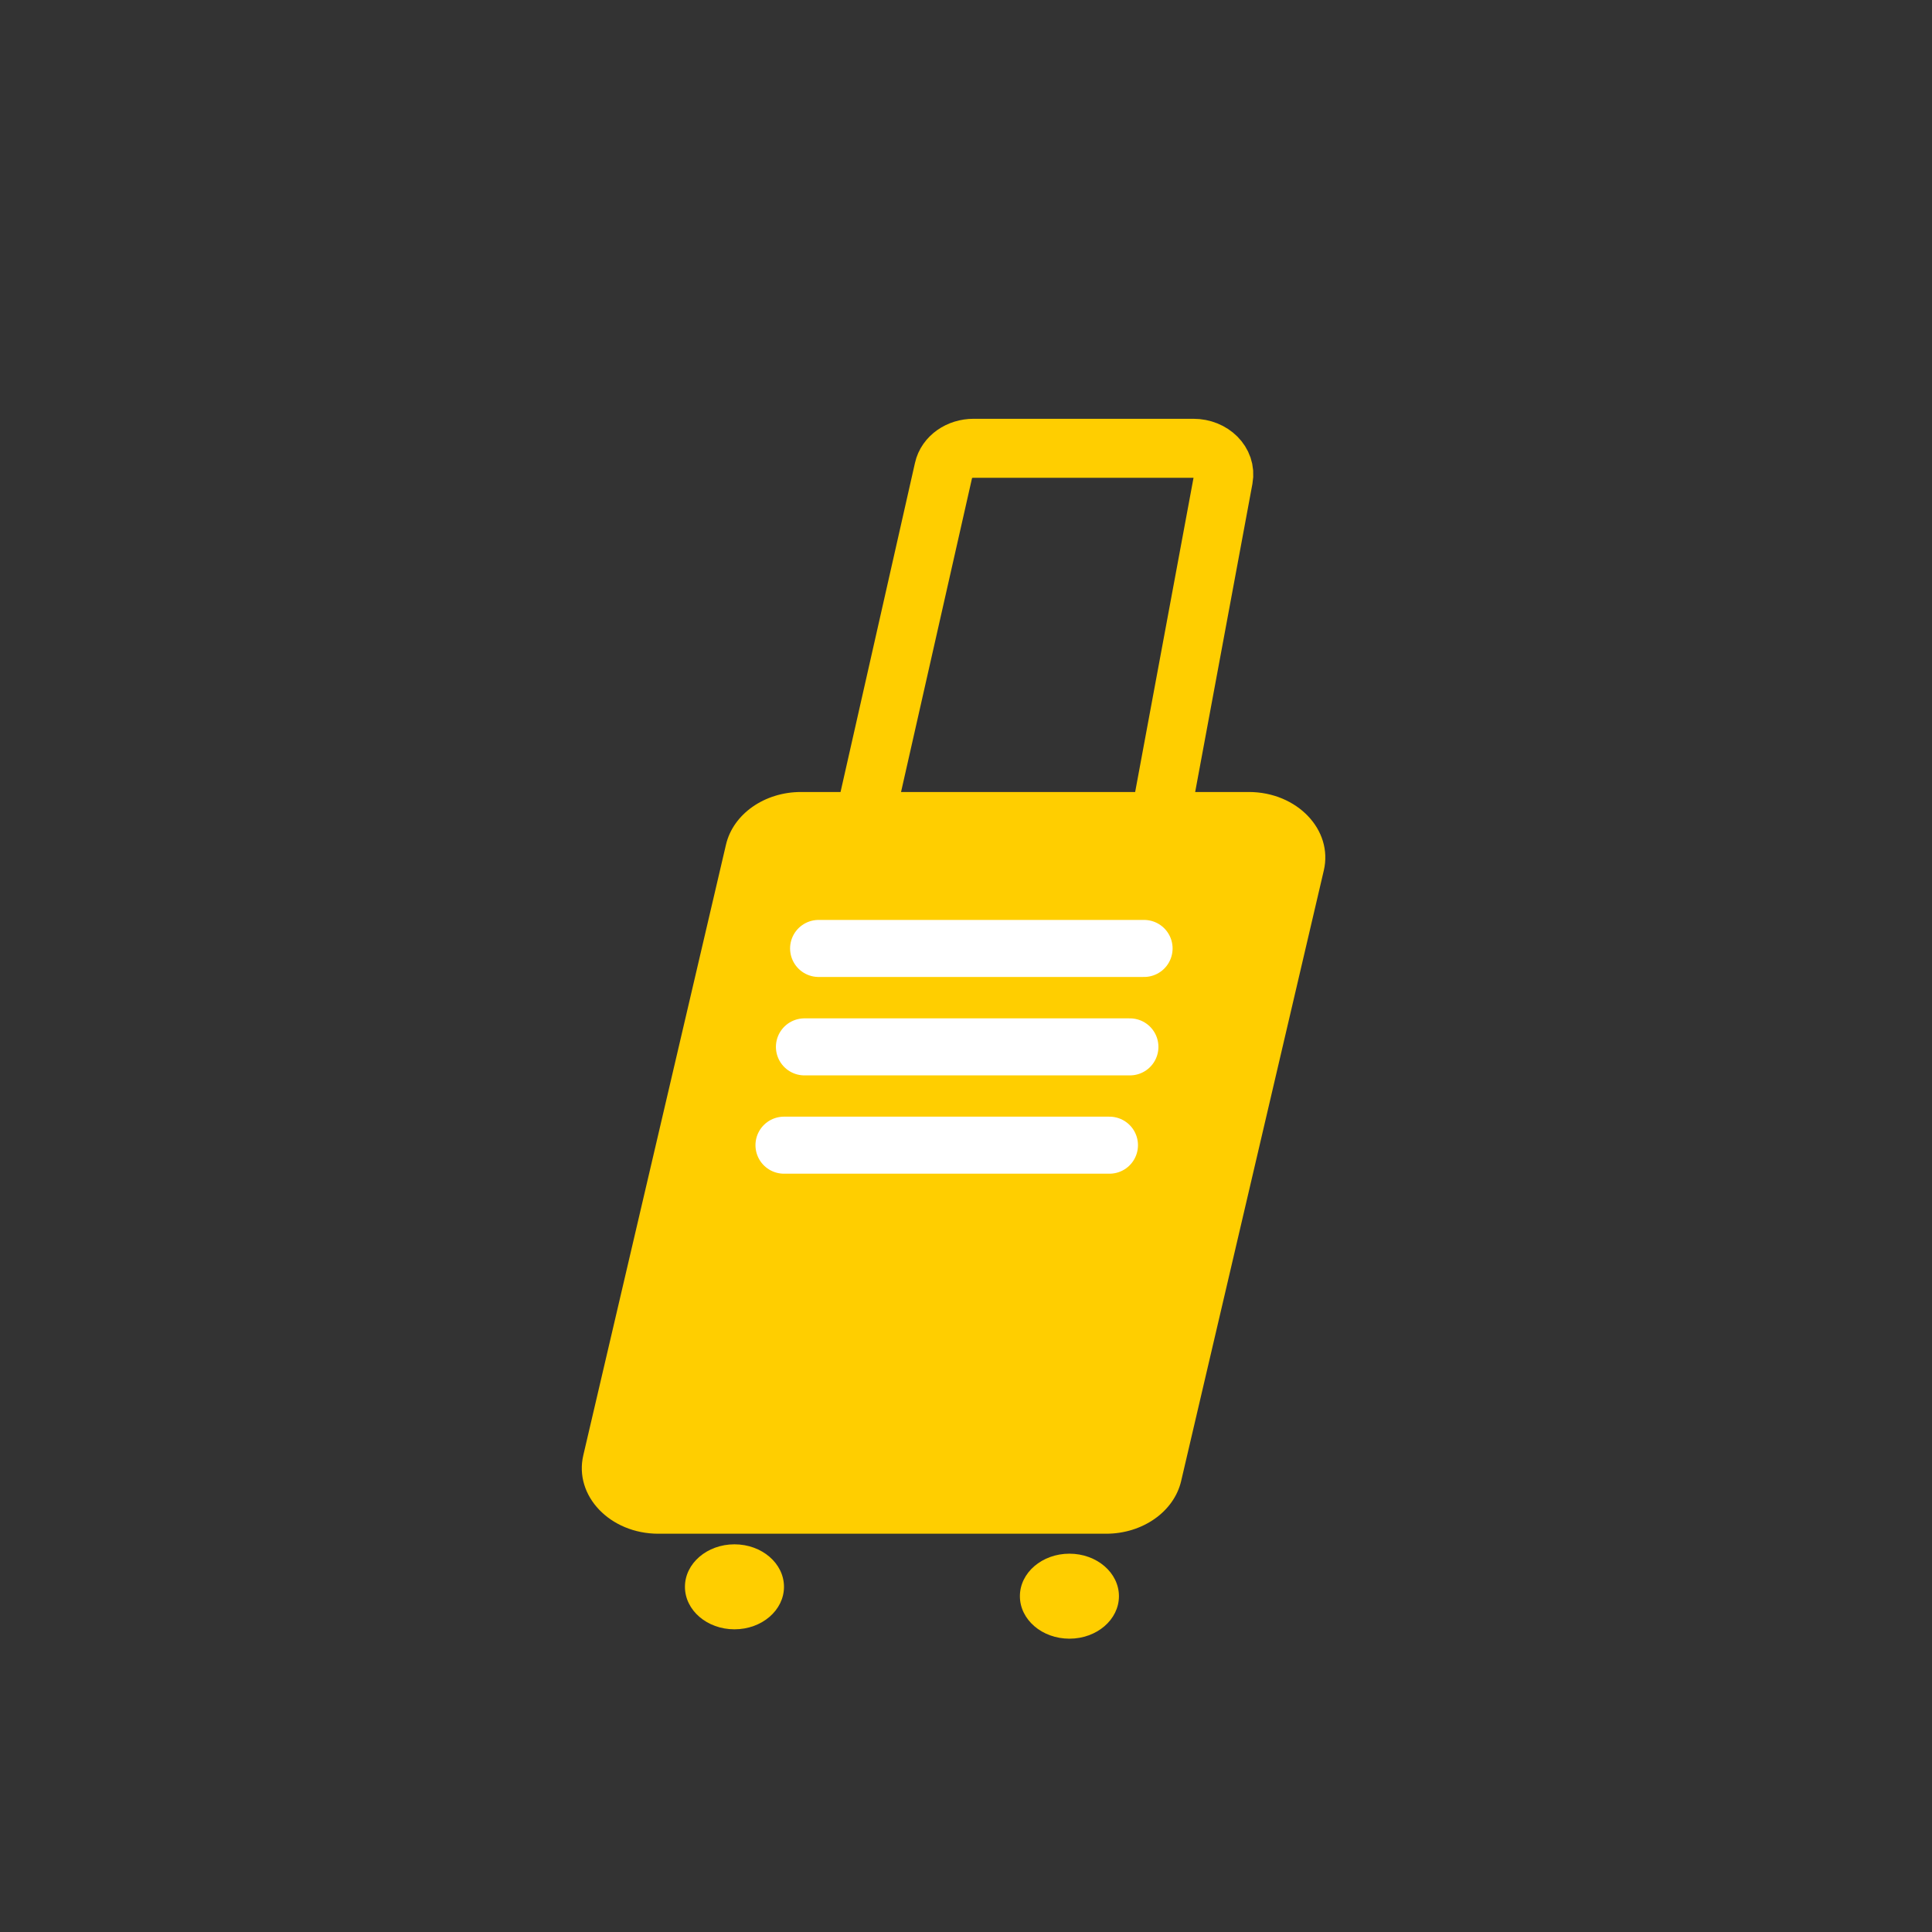 <svg xmlns="http://www.w3.org/2000/svg" xmlns:xlink="http://www.w3.org/1999/xlink" id="Layer_1" x="0px" y="0px" viewBox="0 0 156.83 156.83" style="enable-background:new 0 0 156.83 156.83;" xml:space="preserve"><rect x="0" y="0" width="156.83" height="156.83" fill="#333333" stroke="none"/><style type="text/css">	.st0{fill:#C21B5C;}	.st1{fill:#060606;}	.st2{fill:#1A1A1A;}	.st3{clip-path:url(#SVGID_00000071560196195533307340000010635609899005788588_);}	.st4{clip-path:url(#SVGID_00000052063623767956042800000012640442950785377708_);}	.st5{opacity:0.57;fill:url(#SVGID_00000048481753528361288060000013525244173621099142_);}			.st6{clip-path:url(#SVGID_00000023263353221353993660000015869243964163937682_);fill:none;stroke:#FFFFFF;stroke-width:3.57;stroke-miterlimit:10;}	.st7{fill:none;stroke:#FFFFFF;stroke-width:3.57;stroke-miterlimit:10;}	.st8{opacity:0.11;fill:#FFFFFF;}	.st9{opacity:0.25;fill:#FFFFFF;}	.st10{fill:#FFFFFF;}	.st11{fill:#B6B4B5;}	.st12{fill:#252527;}	.st13{fill:url(#SVGID_00000000921117388990973470000002791943994152642433_);}	.st14{opacity:0.19;fill:#FFFFFF;}	.st15{opacity:0.72;}	.st16{fill:#FBD22C;}	.st17{fill:none;stroke:#FBD22C;stroke-miterlimit:10;}	.st18{fill:none;stroke:#FFFFFF;stroke-width:1.929;stroke-miterlimit:10;}	.st19{fill:none;stroke:#FFFFFF;stroke-width:0.75;stroke-miterlimit:10;}	.st20{fill:none;stroke:#FFFFFF;stroke-width:1.296;stroke-linecap:round;stroke-linejoin:round;stroke-miterlimit:10;}	.st21{fill:none;stroke:#FFFFFF;stroke-width:1.23;stroke-linecap:round;stroke-linejoin:round;stroke-miterlimit:10;}	.st22{fill:#850F17;}	.st23{fill:#E8A77C;}	.st24{fill:#C11827;}	.st25{fill:#171012;}	.st26{opacity:0.44;fill:#532A12;}	.st27{fill:#FCB788;}	.st28{fill:#040600;}	.st29{opacity:0.49;fill:none;stroke:#000000;stroke-width:0.5;stroke-miterlimit:10;}	.st30{opacity:0.37;fill:#5D2F18;}	.st31{fill:#0E0007;}	.st32{fill:url(#SVGID_00000054986048513191833050000013973138706693360002_);}	.st33{fill:url(#SVGID_00000085945810084735742080000008368305080371531941_);}	.st34{fill:#8B6C58;}	.st35{opacity:0.91;fill:#1B090D;}	.st36{opacity:0.74;fill:#1B090D;}	.st37{opacity:0.69;fill:#1B090D;}	.st38{fill:#080000;}	.st39{opacity:0.77;fill:#1B090D;}	.st40{opacity:0.3;fill:#75451D;}	.st41{opacity:0.19;fill:#FF00FF;}	.st42{fill:#F4F3F2;stroke:#000000;stroke-miterlimit:10;}	.st43{opacity:0.28;}	.st44{opacity:0.15;}	.st45{opacity:0.2;}	.st46{fill:#F2F2F2;}	.st47{fill:#999999;}	.st48{fill:#4D4D4D;}	.st49{opacity:0.22;fill:url(#SVGID_00000029759117083007676670000013890168930017355438_);}	.st50{opacity:0.22;fill:url(#SVGID_00000093862588652947677600000017305894180533491126_);}	.st51{opacity:0.34;fill:url(#SVGID_00000162330996332683206830000007703333091988832141_);}	.st52{fill:url(#SVGID_00000046315713431289603700000007220683151008234172_);}	.st53{fill:url(#SVGID_00000110460061922369826410000005589931435745208480_);}	.st54{fill:url(#SVGID_00000062880650878420909810000008435676088056874392_);}	.st55{fill:url(#SVGID_00000021838623736685152190000009694009037725495433_);}	.st56{fill:#874B50;}	.st57{fill:url(#SVGID_00000096057594752298669630000015772348674457135292_);}	.st58{fill:url(#SVGID_00000127754039909501261290000010899985655456219550_);}	.st59{fill:#2C010E;}	.st60{fill:#20040C;}	.st61{opacity:0.75;fill:#6B1A26;}	.st62{fill:#140405;}	.st63{opacity:0.47;fill:#140405;}	.st64{fill:#270B12;}	.st65{fill:#370613;}	.st66{fill:#BA125B;}	.st67{fill:#AC0C53;}	.st68{opacity:0.46;}	.st69{fill:#120802;}	.st70{fill:#0C0C0C;}	.st71{opacity:0.56;fill:#4C0217;}	.st72{fill:none;stroke:#000000;stroke-width:2;stroke-miterlimit:10;}	.st73{opacity:0.35;}	.st74{fill:url(#SVGID_00000049921124620071104870000006196711785138453170_);}	.st75{opacity:0.5;fill:url(#SVGID_00000048487579394108187350000011578724277486696589_);}	.st76{fill:url(#SVGID_00000092447013865097240290000003205693818675543226_);}	.st77{fill:url(#SVGID_00000168074948364443889010000014049530135631140772_);}	.st78{fill:url(#SVGID_00000004547238596363632230000008800192087316488093_);}	.st79{opacity:0.2;fill:url(#SVGID_00000128458619112637473180000017411210355429134501_);}	.st80{opacity:0.3;fill:url(#SVGID_00000112616000727169854470000016064342518140493462_);}	.st81{fill:url(#SVGID_00000085245312623933441070000002572258290886606500_);}	.st82{fill:url(#SVGID_00000063594032548746566930000008906994936055585673_);}	.st83{fill:url(#SVGID_00000145034615008422420310000013692308373880817063_);}	.st84{fill:url(#SVGID_00000113338809584178623560000015979616042611116203_);}	.st85{fill:url(#SVGID_00000051365095560824118630000013211306536834837423_);}	.st86{fill:url(#SVGID_00000114771665551822331500000001430013214423647616_);}	.st87{fill:url(#SVGID_00000155824564368279040410000008340962330433223576_);}	.st88{fill:url(#SVGID_00000021097874664586952520000017828259351793971074_);}	.st89{display:none;fill:#FFCE00;}	.st90{display:none;}	.st91{display:inline;fill:#FFFFFF;}	.st92{fill:#ED1C24;}	.st93{fill:#BF2834;}	.st94{opacity:0.82;fill:#FFA1B1;}	.st95{opacity:0.48;}	.st96{fill:#FFCE00;}	.st97{fill:none;stroke:#FFCE00;stroke-width:5.304;stroke-miterlimit:10;}	.st98{fill:#142230;}	.st99{fill:none;stroke:#FFCE00;stroke-width:6.974;stroke-miterlimit:10;}	.st100{fill:none;stroke:#FFCE00;stroke-width:4.981;stroke-miterlimit:10;}	.st101{fill:none;stroke:#FFCE00;stroke-width:4.615;stroke-miterlimit:10;}	.st102{fill:none;stroke:#FFCE00;stroke-width:5;stroke-miterlimit:10;}	.st103{fill:none;stroke:#FFCE00;stroke-width:4.79;stroke-miterlimit:10;}	.st104{fill:none;stroke:#FFFFFF;stroke-width:4.63;stroke-linecap:round;stroke-linejoin:round;stroke-miterlimit:10;}	.st105{fill:none;stroke:#FFFFFF;stroke-width:2;stroke-miterlimit:10;}	.st106{fill:none;stroke:#FFCE00;stroke-width:4.505;stroke-miterlimit:10;}	.st107{fill:none;stroke:#FFCE00;stroke-width:4.649;stroke-miterlimit:10;}	.st108{fill:none;stroke:#FFCE00;stroke-width:5.084;stroke-linecap:round;stroke-linejoin:round;stroke-miterlimit:10;}	.st109{fill:none;stroke:#FFCE00;stroke-width:5.084;stroke-miterlimit:10;}	.st110{fill:none;stroke:#FFCE00;stroke-width:4.649;stroke-linecap:round;stroke-linejoin:round;stroke-miterlimit:10;}	.st111{fill:none;stroke:#FFCE00;stroke-width:3.099;stroke-linecap:round;stroke-linejoin:round;stroke-miterlimit:10;}	.st112{fill:none;stroke:#FFFFFF;stroke-width:8;stroke-miterlimit:10;}	.st113{fill:none;stroke:#FFFFFF;stroke-miterlimit:10;}	.st114{clip-path:url(#SVGID_00000047771740672409459830000002009779681994548916_);}	.st115{clip-path:url(#SVGID_00000164500823316983346090000006610280887144900248_);}	.st116{fill:url(#SVGID_00000080916048768973284830000011737289258082114441_);}	.st117{opacity:0.07;}	.st118{opacity:0.46;fill:url(#SVGID_00000127738848490994354600000008080531592958792085_);}	.st119{fill:url(#SVGID_00000014621525928124084290000003249772384568376762_);}	.st120{fill:url(#SVGID_00000123404149453173242030000014150460330175353987_);}	.st121{fill:url(#SVGID_00000088100506600958081830000007461048612649729454_);}	.st122{opacity:0.53;fill:url(#SVGID_00000170957207582963646970000005248585819860073634_);}	.st123{opacity:0.53;fill:url(#SVGID_00000173866920686125528160000012167161838398584761_);}	.st124{opacity:0.53;fill:url(#SVGID_00000183951265638794126480000009863817741640167326_);}	.st125{fill:none;stroke:#FFFFFF;stroke-width:2;stroke-linecap:round;stroke-linejoin:round;stroke-miterlimit:10;}	.st126{opacity:0.5;fill:none;stroke:#FFFFFF;stroke-miterlimit:10;}	.st127{opacity:0.46;fill:none;stroke:#FFFFFF;stroke-miterlimit:10;}	.st128{fill:url(#SVGID_00000056420484813365262340000018184750945772434838_);}	.st129{opacity:0.49;}	.st130{opacity:0.61;fill:none;stroke:#7EC5E8;stroke-miterlimit:10;}	.st131{opacity:0.79;fill:none;stroke:#7EC5E8;stroke-miterlimit:10;}	.st132{fill:none;stroke:#7EC5E8;stroke-miterlimit:10;}	.st133{opacity:0.73;fill:none;stroke:#7EC5E8;stroke-miterlimit:10;}	.st134{opacity:0.39;fill:none;stroke:#7EC5E8;stroke-miterlimit:10;}	.st135{opacity:0.3;fill:none;stroke:#7EC5E8;stroke-miterlimit:10;}	.st136{opacity:0.72;fill:url(#SVGID_00000139996907284358163160000008642082696161006479_);}	.st137{opacity:0.72;fill:url(#SVGID_00000032646849017974245570000005332057694281292701_);}	.st138{opacity:0.44;fill:url(#SVGID_00000111164036797359420760000015695858359827862951_);}	.st139{fill:url(#SVGID_00000108300859370319949430000010882041122780355217_);}	.st140{fill:url(#SVGID_00000136380629236055828350000004103570124083038129_);}	.st141{opacity:0.51;fill:url(#SVGID_00000007395771733198458430000000645014040779973037_);}	.st142{fill:url(#SVGID_00000041257127026740422220000007550923596765230484_);}	.st143{fill:url(#SVGID_00000011019506955714032700000017479560593733743292_);}	.st144{fill:url(#SVGID_00000150093762044189130150000016153499475188791997_);}	.st145{fill:url(#SVGID_00000181086816638734707640000001404547492585929888_);}	.st146{fill:url(#SVGID_00000024711167319234988210000000995957313118204825_);}	.st147{opacity:0.31;fill:url(#SVGID_00000142874361165917545750000013883342864089202847_);}	.st148{opacity:0.31;fill:url(#SVGID_00000080924323008184659140000013230199287103892384_);}	.st149{fill:none;stroke:#FBD22C;stroke-width:0.957;stroke-miterlimit:10;}	.st150{fill:none;stroke:#FBD22C;stroke-width:2;stroke-linecap:round;stroke-linejoin:round;stroke-miterlimit:10;}	.st151{fill:none;stroke:#000000;stroke-width:3;stroke-linecap:round;stroke-linejoin:round;stroke-miterlimit:10;}	.st152{fill:url(#SVGID_00000081613940327975876090000015919664012646057651_);}	.st153{fill:#FFF8D9;}	.st154{opacity:0.19;fill:url(#SVGID_00000149353073860816575280000018120396573970048931_);}			.st155{opacity:0.19;fill:none;stroke:url(#SVGID_00000166677650958400055260000010177411432081261244_);stroke-width:5;stroke-miterlimit:10;}	.st156{fill:none;stroke:url(#SVGID_00000022519879784058016610000014227461532357145019_);stroke-width:5;stroke-miterlimit:10;}	.st157{fill:none;stroke:url(#SVGID_00000012430605571714689670000015907481112158655410_);stroke-width:5;stroke-miterlimit:10;}	.st158{fill:none;stroke:url(#SVGID_00000146499049942658084550000010516808882957514157_);stroke-width:5;stroke-miterlimit:10;}	.st159{fill:none;stroke:url(#SVGID_00000006676913909833304440000015993924486953598382_);stroke-width:5;stroke-miterlimit:10;}	.st160{fill:none;stroke:url(#SVGID_00000004512260299377289070000001176578740882624154_);stroke-width:5;stroke-miterlimit:10;}			.st161{opacity:0.51;fill:none;stroke:url(#SVGID_00000028307232438331024690000007979810595057602210_);stroke-width:5;stroke-miterlimit:10;}			.st162{opacity:0.51;fill:none;stroke:url(#SVGID_00000053526593292929787540000015130391549325022395_);stroke-width:5;stroke-miterlimit:10;}			.st163{opacity:0.51;fill:none;stroke:url(#SVGID_00000111181057236648574940000009390984715964011906_);stroke-width:5;stroke-miterlimit:10;}	.st164{opacity:0.16;fill:url(#SVGID_00000103974660890780425310000003409874212557402253_);}	.st165{opacity:0.16;fill:url(#SVGID_00000108270937434232910180000000658542135467659179_);}	.st166{opacity:0.4;}	.st167{fill:none;stroke:#13BFBF;stroke-width:5;stroke-linecap:round;stroke-linejoin:round;stroke-dasharray:11.979,11.979;}			.st168{fill:none;stroke:#13BFBF;stroke-width:4.03;stroke-linecap:round;stroke-linejoin:round;stroke-dasharray:28.965,28.965;}	.st169{fill:none;stroke:#13BFBF;stroke-linecap:round;stroke-linejoin:round;stroke-miterlimit:10;}			.st170{opacity:0.19;fill:none;stroke:url(#SVGID_00000100382525175003614320000000584966074434888627_);stroke-width:5;stroke-miterlimit:10;}	.st171{fill:none;stroke:#13BFBF;stroke-width:0.583;stroke-linecap:round;stroke-linejoin:round;stroke-miterlimit:10;}	.st172{fill:none;stroke:#13BFBF;stroke-width:0.759;stroke-linecap:round;stroke-linejoin:round;stroke-miterlimit:10;}	.st173{fill:#333333;}	.st174{opacity:0.49;fill:#F96908;}	.st175{fill:url(#SVGID_00000111174429940813232140000017086851430025199007_);}	.st176{fill:#FCFCFC;}	.st177{fill:#F3F3F3;}	.st178{fill:url(#SVGID_00000063597667329482587390000016029480040594955442_);}	.st179{opacity:0.71;}	.st180{fill:url(#SVGID_00000154399072458697051040000014202792326679149958_);}	.st181{fill:url(#SVGID_00000088098690460917053180000016864080753958197679_);}	.st182{fill:url(#SVGID_00000164508907489526940580000018320469782816096182_);}	.st183{fill:url(#SVGID_00000078024921208148364580000017341863261650427071_);}	.st184{fill:url(#SVGID_00000013908320376134635710000007215176152307078584_);}	.st185{fill:url(#SVGID_00000085941589745441693730000009504582443044553906_);}	.st186{fill:url(#SVGID_00000100369553322234036110000017370922971104150689_);}	.st187{fill:url(#SVGID_00000167388359298309842500000005633375314123091846_);}	.st188{fill:url(#SVGID_00000119105790785283445350000008515287016970233004_);}	.st189{fill:url(#SVGID_00000168107052230900412020000001081752478048774571_);}	.st190{fill:url(#SVGID_00000032624366451758877300000011607350255446299065_);}	.st191{fill:url(#SVGID_00000178894510778195280510000003270996868813403057_);}	.st192{fill:url(#SVGID_00000118357322403872267470000009653211480897625252_);}	.st193{fill:url(#SVGID_00000018213142719122492530000000547344938349509817_);}	.st194{fill:url(#SVGID_00000050637517187016488840000011893288952927488393_);}	.st195{fill:url(#SVGID_00000085218535444699052520000011265915829627475339_);}	.st196{fill:url(#SVGID_00000023963067897571364380000006480627661902035856_);}	.st197{fill:url(#SVGID_00000001655414473666319350000008082814534632893592_);}	.st198{fill:url(#SVGID_00000106111491155525863510000007895105780191643553_);}	.st199{fill:url(#SVGID_00000093157669884294542780000007961671178098856613_);}	.st200{fill:url(#SVGID_00000081613523145539870040000013424280029637444256_);}	.st201{fill:url(#SVGID_00000098212712475006344650000017320746964199474307_);}	.st202{fill:url(#SVGID_00000071546805037180999480000005997799523062301570_);}	.st203{fill:url(#SVGID_00000166671743124875949670000011264248925415560857_);}	.st204{fill:url(#SVGID_00000101800533891203844470000005379765524658653356_);}	.st205{fill:url(#SVGID_00000067207230495915436310000010064444896928025763_);}	.st206{fill:url(#SVGID_00000043443381087432911110000009964706628093912761_);}	.st207{fill:url(#SVGID_00000000191277663524765120000004793738657575940796_);}	.st208{fill:url(#SVGID_00000077317726867324261720000014329106726652239292_);}	.st209{fill:url(#SVGID_00000170255828532698157930000002458737667074996105_);}	.st210{fill:url(#SVGID_00000012453791632303333410000008419524861984276354_);}	.st211{fill:url(#SVGID_00000081616906655604746210000015536144908396972467_);}	.st212{fill:url(#SVGID_00000118357267041964907720000015414781684686961068_);}	.st213{fill:url(#SVGID_00000004534261249890332420000016536482882108908687_);}	.st214{fill:url(#SVGID_00000000917557385460082600000002743530453055638408_);}	.st215{fill:url(#SVGID_00000157309182002086272980000008300158517600631439_);}	.st216{fill:url(#SVGID_00000098936224029908199440000014101820707180529334_);}	.st217{fill:url(#SVGID_00000174565240964647179290000017873831195744457605_);}	.st218{fill:url(#SVGID_00000074420675139046340900000004166479168327084214_);}	.st219{fill:url(#SVGID_00000045595810781725193150000013771372284041299375_);}	.st220{fill:url(#SVGID_00000075848816417623146070000014176467190789492627_);}	.st221{fill:url(#SVGID_00000057859273440028331960000002522599789543116444_);}	.st222{fill:url(#SVGID_00000042704176802389808190000016746288373676362371_);}	.st223{fill:url(#SVGID_00000120533211028174505610000000405264232320662957_);}	.st224{fill:url(#SVGID_00000139988993575285053730000003174190643470291588_);}	.st225{fill:url(#SVGID_00000132792965128516737500000003840840577847938231_);}	.st226{fill:url(#SVGID_00000103230682182828839480000008228606169757721021_);}	.st227{fill:url(#SVGID_00000062159979012710690720000015929256991241455025_);}	.st228{fill:url(#SVGID_00000095323049609556685580000008090053276180038566_);}	.st229{fill:url(#SVGID_00000159429757250175599510000014122407051602600327_);}	.st230{fill:url(#SVGID_00000029731630416539514810000002160160112958568851_);}	.st231{fill:url(#SVGID_00000070829764655566011440000005820815232189086342_);}	.st232{fill:url(#SVGID_00000124876664450850013950000008845501707056457357_);}	.st233{fill:url(#SVGID_00000107553770991766551690000015578369577009212561_);}	.st234{fill:url(#SVGID_00000048476640707925255120000003950596926558803359_);}	.st235{fill:url(#SVGID_00000176001454201880275700000012629669769015889543_);}	.st236{fill:url(#SVGID_00000013153330151693266540000003786402029865685420_);}	.st237{fill:url(#SVGID_00000111178469273434140760000008475104331833441719_);}	.st238{fill:url(#SVGID_00000081641184548481434850000001786509963696855437_);}	.st239{fill:url(#SVGID_00000012461467343398449350000008237847193536946844_);}	.st240{fill:url(#SVGID_00000049223587963998752670000000864985398182313404_);}	.st241{fill:url(#SVGID_00000062161328033375432830000005159264239976607381_);}	.st242{fill:url(#SVGID_00000072988459592010811270000012011424923951450559_);}	.st243{fill:url(#SVGID_00000162351252952497106600000007017408947397212315_);}	.st244{fill:url(#SVGID_00000122712066383609617660000017341004753765809053_);}	.st245{fill:url(#SVGID_00000126324902378083291230000017329966034368592795_);}	.st246{fill:url(#SVGID_00000044892823176466573560000009637617425126192025_);}	.st247{fill:url(#SVGID_00000004508237983093039050000010404763177539902339_);}	.st248{fill:url(#SVGID_00000040549522325749617720000002882539346527939462_);}	.st249{fill:url(#SVGID_00000010307671274391388460000015251203709543841709_);}	.st250{fill:url(#SVGID_00000083770122725052385130000013856208685606796710_);}	.st251{fill:url(#SVGID_00000028323887859749344090000018170262939606130841_);}	.st252{fill:url(#SVGID_00000031895319044555719760000012132801090037538450_);}	.st253{fill:url(#SVGID_00000098208690833882667680000016668316763993533887_);}	.st254{fill:url(#SVGID_00000048465314686747806760000015804206309042401159_);}	.st255{fill:url(#SVGID_00000183954792678956045750000015639749999240819087_);}	.st256{fill:url(#SVGID_00000055674134921509374440000001889628271634263207_);}	.st257{fill:url(#SVGID_00000016034343357219680190000008082118061725395088_);}	.st258{fill:url(#SVGID_00000127738957011962329230000007735518621935566003_);}	.st259{fill:url(#SVGID_00000073003198515332727550000006004582697449323915_);}	.st260{fill:url(#SVGID_00000022523733971825875110000010167304932905410492_);}	.st261{fill:url(#SVGID_00000106134181426647962730000001365626144496253093_);}	.st262{fill:url(#SVGID_00000011016993841627650700000002791412882729437067_);}	.st263{fill:url(#SVGID_00000178204007472644023720000010138963442592757163_);}	.st264{fill:url(#SVGID_00000162345262330796895160000011751403670769609115_);}	.st265{fill:url(#SVGID_00000000200932987400762380000009827138921562815134_);}	.st266{fill:url(#SVGID_00000078016448018974314220000015912449606090876598_);}	.st267{fill:url(#SVGID_00000090296789830749956030000000920764145623554238_);}	.st268{fill:url(#SVGID_00000023968798653843491750000003371643321503044277_);}	.st269{fill:url(#SVGID_00000123431667907387788980000008801353142156933295_);}	.st270{fill:url(#SVGID_00000059312237981896550490000004207854960215441038_);}	.st271{fill:url(#SVGID_00000011727728952182329530000013846052647921101992_);}	.st272{fill:url(#SVGID_00000076595306125397104210000000494717364029133724_);}	.st273{fill:url(#SVGID_00000119111095155715666260000015148263380884035734_);}	.st274{fill:url(#SVGID_00000104688422746399836380000012541613984290824362_);}	.st275{fill:url(#SVGID_00000146469507491568744570000001550710644041154214_);}	.st276{fill:url(#SVGID_00000042706867415055247960000018358566248833208471_);}	.st277{fill:url(#SVGID_00000125584989375193022640000003090559803063936923_);}	.st278{fill:url(#SVGID_00000102546676202792159380000016229650831541306549_);}	.st279{fill:url(#SVGID_00000121249334405983794660000013741674387270517168_);}	.st280{fill:url(#SVGID_00000125567919899251267940000004475730982171705224_);}	.st281{fill:url(#SVGID_00000129194613625632508390000003069929076332797887_);}	.st282{fill:url(#SVGID_00000056396130327381458990000006873622729004847036_);}	.st283{fill:url(#SVGID_00000123439012189458627420000010046631124803886469_);}	.st284{fill:url(#SVGID_00000018222041322392505910000010039480847886427536_);}	.st285{fill:url(#SVGID_00000039835753091014157560000009376109093988009092_);}	.st286{fill:url(#SVGID_00000031194796592269961110000016826673301828684212_);}	.st287{fill:url(#SVGID_00000148629405507201071110000004318807006674602636_);}	.st288{fill:url(#SVGID_00000121992899608377813400000007406568755999113097_);}	.st289{fill:url(#SVGID_00000158733230899425653470000005325592378403856781_);}	.st290{fill:url(#SVGID_00000014616678715031209450000007813585174279035307_);}	.st291{fill:url(#SVGID_00000047024330927867353860000005543801279651597971_);}	.st292{fill:url(#SVGID_00000086672921345795297160000001135208067764294017_);}	.st293{fill:url(#SVGID_00000130633242085575962390000003013521324542475651_);}	.st294{fill:url(#SVGID_00000040567043831914336840000001572744396034739330_);}	.st295{fill:url(#SVGID_00000047047871178912562240000016101061581042304150_);}	.st296{fill:url(#SVGID_00000093178566833287286220000003976816750469287823_);}	.st297{fill:url(#SVGID_00000052796613446270888610000003156819210441429648_);}	.st298{fill:url(#SVGID_00000080906279078694855870000014654362028374808710_);}	.st299{fill:url(#SVGID_00000181057122935940272090000012827911187460184195_);}	.st300{fill:url(#SVGID_00000075880250727358444930000006788485481020969900_);}	.st301{fill:url(#SVGID_00000082330948789329746960000007711860834799465615_);}	.st302{fill:url(#SVGID_00000152262272031536678010000017413323615974363792_);}	.st303{fill:url(#SVGID_00000055692045387046190540000008807165951725554614_);}	.st304{fill:url(#SVGID_00000137094950790388331120000002426449726850436521_);}	.st305{fill:url(#SVGID_00000008150728277416146270000013275442870469261470_);}	.st306{fill:url(#SVGID_00000031893125874141934400000002775437336537502350_);}	.st307{fill:url(#SVGID_00000036243281975905220620000000618269333809581754_);}	.st308{fill:url(#SVGID_00000054953017477696074810000005447264353152002982_);}	.st309{fill:url(#SVGID_00000042703584304399841130000008195641520329000355_);}	.st310{fill:url(#SVGID_00000124154914626140337060000015337388819060776345_);}	.st311{fill:url(#SVGID_00000023964528785692069490000002196950319444831926_);}	.st312{fill:url(#SVGID_00000096777625762063556050000014376320337206063014_);}	.st313{fill:url(#SVGID_00000035533212627011375390000011657647018344894129_);}	.st314{fill:url(#SVGID_00000008121681909926951280000008467074516112737171_);}	.st315{fill:url(#SVGID_00000039119106526174347710000010362538256796055462_);}	.st316{fill:url(#SVGID_00000171715773582537620880000015522889120825723572_);}	.st317{fill:url(#SVGID_00000021105801508184197450000003359548504609336239_);}	.st318{fill:url(#SVGID_00000112619665396457375950000003554181110116179366_);}	.st319{opacity:0.3;}	.st320{opacity:0.5;}	.st321{opacity:0.03;}	.st322{opacity:0.05;}	.st323{opacity:0.1;}	.st324{fill:url(#SVGID_00000098937374854182090560000007301785440095082660_);}	.st325{fill:url(#SVGID_00000091014322657300130240000007877593358518623640_);}	.st326{fill:url(#SVGID_00000051350219794425166740000015462345347499787432_);}	.st327{fill:url(#SVGID_00000057131424726165486980000006453526715917257370_);}	.st328{fill:url(#SVGID_00000096747007724989669570000013304259481120094110_);}	.st329{fill:url(#SVGID_00000106856149780624616680000001142095048280022453_);}	.st330{fill:url(#SVGID_00000124151986338843999270000004490608045111191468_);}	.st331{fill:url(#SVGID_00000098191050307265116290000009622542862822189748_);}	.st332{fill:url(#SVGID_00000126300569299799179990000015558186675318744964_);}	.st333{fill:url(#SVGID_00000054228428584727314690000002168347865309690246_);}	.st334{fill:url(#SVGID_00000065056872384812652450000000781468857306823091_);}	.st335{fill:url(#SVGID_00000031190680454583660800000009895281273602415768_);}	.st336{fill:url(#SVGID_00000028292358209491106740000011659835226663913374_);}	.st337{fill:url(#SVGID_00000068648104901727128940000009270450723122152094_);}	.st338{fill:url(#SVGID_00000145778861739892489270000006193534043609327516_);}	.st339{fill:url(#SVGID_00000099644641149017153360000001820933059757352093_);}	.st340{fill:url(#SVGID_00000086684364967535424900000004950025429848290715_);}	.st341{fill:url(#SVGID_00000178162455379973975950000012606603482151905417_);}	.st342{fill:url(#SVGID_00000128456940495748233140000016855329823821106365_);}	.st343{fill:url(#SVGID_00000052066942856465172620000011862203822015698828_);}	.st344{fill:url(#SVGID_00000034796983518629122550000003958894441912127925_);}	.st345{fill:url(#SVGID_00000056429211379662204890000005161086468400269199_);}	.st346{fill:url(#SVGID_00000068638911496186936910000010902868807548551054_);}	.st347{fill:url(#SVGID_00000096761356660202837640000014616207225009965458_);}	.st348{fill:url(#SVGID_00000018954557791701893340000004852679508215369910_);}	.st349{fill:url(#SVGID_00000139282773147861138360000012085906960626427296_);}	.st350{fill:url(#SVGID_00000109016474796429864220000001915446243802904981_);}	.st351{fill:url(#SVGID_00000120526252058619957320000013086613440927157170_);}	.st352{fill:url(#SVGID_00000156567850071569384520000001142268470304867471_);}	.st353{fill:url(#SVGID_00000124876972115401023690000004261402648940656810_);}	.st354{fill:url(#SVGID_00000060027374844210101650000014941873775212838535_);}	.st355{fill:url(#SVGID_00000152977575603794410760000006639617060314547885_);}	.st356{fill:url(#SVGID_00000070835464216627572780000016548921744696856986_);}	.st357{fill:url(#SVGID_00000005259561426219704970000011478327866410950580_);}	.st358{fill:url(#SVGID_00000018213493780917830110000009171912571318664622_);}	.st359{fill:url(#SVGID_00000168104858868013866990000008900052098324070529_);}	.st360{fill:url(#SVGID_00000096029390133753826280000016692509081993119386_);}	.st361{fill:url(#SVGID_00000016776767958430187530000001406775822498244763_);}	.st362{fill:url(#SVGID_00000130624694671228399050000005738489952647915144_);}	.st363{fill:url(#SVGID_00000013189840003305977700000014654162442591348408_);}	.st364{fill:url(#SVGID_00000008111936715153553270000018387419171988566661_);}	.st365{fill:url(#SVGID_00000156587888117397584280000010848007093241607862_);}	.st366{fill:url(#SVGID_00000098187217348278399870000006728542145664138421_);}	.st367{fill:url(#SVGID_00000124862271285661198590000001127541029073661581_);}	.st368{fill:url(#SVGID_00000068677127305594375000000002357639437857273015_);}	.st369{fill:url(#SVGID_00000059281614576990292960000003345437105816534454_);}	.st370{fill:url(#SVGID_00000089547827967635923080000011862691138400824995_);}	.st371{fill:url(#SVGID_00000157291800725911679670000016673747689528513202_);}	.st372{fill:url(#SVGID_00000113312982887902370460000010396281043788175503_);}	.st373{fill:url(#SVGID_00000052786185695064267700000000676110154542356652_);}	.st374{fill:url(#SVGID_00000024690226265121696870000011911262759401014967_);}	.st375{fill:url(#SVGID_00000180346159713755896010000001133543827326708902_);}	.st376{fill:url(#SVGID_00000111909164822688848210000014324855775523527861_);}	.st377{fill:url(#SVGID_00000090282772426143172070000005600245709327328915_);}	.st378{fill:url(#SVGID_00000146491388716556699560000004312906071534835626_);}	.st379{fill:url(#SVGID_00000161602310649935729380000009195316826272677013_);}	.st380{fill:url(#SVGID_00000116955482588017880250000004652613504424257433_);}	.st381{fill:url(#SVGID_00000183938513932454343840000011280443496031358639_);}	.st382{fill:url(#SVGID_00000112621405369595545410000005931259902558807470_);}	.st383{fill:url(#SVGID_00000086667612942723298010000004099142785312810632_);}	.st384{fill:url(#SVGID_00000140714951125759014340000003168615569988398246_);}	.st385{fill:url(#SVGID_00000165210585000960867160000018368078231129631658_);}	.st386{fill:url(#SVGID_00000112635023929842409020000002969714934370800784_);}	.st387{fill:url(#SVGID_00000103950963433916782010000001410964148457225877_);}	.st388{fill:url(#SVGID_00000040551155157811043700000008690017837977978527_);}	.st389{fill:url(#SVGID_00000181049422887074244000000008621070917845690280_);}	.st390{fill:url(#SVGID_00000044882249450621418650000018020628074623090618_);}	.st391{fill:url(#SVGID_00000049223574196602865080000012267581649284339850_);}	.st392{fill:url(#SVGID_00000118356305082973342020000009992243986268120972_);}	.st393{fill:url(#SVGID_00000091015849392155410480000000091127906200705951_);}	.st394{fill:url(#SVGID_00000101794713442602094470000012067248518020917889_);}	.st395{fill:url(#SVGID_00000043453283731319161110000016136917190031773847_);}	.st396{fill:url(#SVGID_00000091724985293351658380000002378446152047854263_);}	.st397{fill:url(#SVGID_00000177468430633460057870000006673005297754114445_);}	.st398{fill:url(#SVGID_00000145775974620493111410000005388221067611954059_);}	.st399{fill:url(#SVGID_00000163034426752916350520000017577811324148389516_);}	.st400{fill:url(#SVGID_00000047061467398978995620000005078049158098269616_);}	.st401{fill:url(#SVGID_00000086673947092034824110000000160009404886384299_);}	.st402{fill:url(#SVGID_00000152944641763919026450000004998745878487784838_);}	.st403{fill:url(#SVGID_00000129901414409476291750000016348214668852040065_);}	.st404{fill:url(#SVGID_00000052086788492708996350000014597290709212488625_);}	.st405{fill:url(#SVGID_00000080182334397993076420000014107727106879533971_);}	.st406{fill:url(#SVGID_00000165952939359910034030000008139083748373679788_);}	.st407{fill:url(#SVGID_00000059280385895247805610000015989285201101894302_);}	.st408{fill:url(#SVGID_00000041295488144431790840000010512455834534465430_);}	.st409{fill:url(#SVGID_00000036232624059203123420000014624287068697379764_);}	.st410{fill:url(#SVGID_00000119107560781923450670000004403366642872725946_);}	.st411{fill:url(#SVGID_00000060742135968573838700000010298869889393901225_);}	.st412{fill:url(#SVGID_00000016055616323426259050000008086512212867413661_);}	.st413{fill:url(#SVGID_00000096752273405427207070000005491083761243095974_);}	.st414{fill:url(#SVGID_00000161621994946081206770000013786558443565665443_);}	.st415{fill:url(#SVGID_00000171689713599782996360000012677139885891968656_);}	.st416{fill:url(#SVGID_00000132056650498294250290000010160745115974747526_);}	.st417{fill:url(#SVGID_00000147197834674500396290000014509722499142026404_);}	.st418{fill:url(#SVGID_00000083800693799833572950000001327539540848743825_);}	.st419{fill:url(#SVGID_00000036221626622130254320000006829921684544129678_);}	.st420{fill:url(#SVGID_00000094609717261126248150000003638718772765587855_);}	.st421{fill:url(#SVGID_00000144334345878884631270000011030527278011483299_);}	.st422{fill:url(#SVGID_00000172422458939074017050000001731494316556369337_);}	.st423{fill:url(#SVGID_00000090279663525055428880000008316096498539024803_);}	.st424{fill:url(#SVGID_00000083084262391115180520000015664449627156766081_);}	.st425{fill:url(#SVGID_00000024699988885920940830000011220229173592358570_);}	.st426{fill:url(#SVGID_00000041992601297734374290000004658122953292263059_);}	.st427{fill:url(#SVGID_00000041985472775058431100000013248621842826506686_);}	.st428{fill:url(#SVGID_00000007429644031891849360000006336553995557584570_);}	.st429{fill:url(#SVGID_00000183229858972414918840000001652460957296193977_);}	.st430{fill:url(#SVGID_00000163048374599511122940000018095361574743643784_);}	.st431{fill:url(#SVGID_00000071544208487290748090000007346954035050988176_);}	.st432{fill:url(#SVGID_00000033360279422336321870000004742725377550905254_);}	.st433{fill:url(#SVGID_00000047752416583932024850000014249477292690661530_);}	.st434{fill:url(#SVGID_00000145054460350311674130000013496290750802738061_);}	.st435{fill:url(#SVGID_00000026130678470837443440000017879619147160014245_);}	.st436{fill:url(#SVGID_00000111913729189982361280000013530103632586682044_);}	.st437{fill:url(#SVGID_00000010999403531309224030000012276024830354813835_);}	.st438{fill:url(#SVGID_00000132052286523103894340000001323045070253041807_);}	.st439{fill:url(#SVGID_00000046303360424849345210000000340213854389613246_);}	.st440{fill:url(#SVGID_00000067237738536812866030000014852290514493633419_);}	.st441{fill:url(#SVGID_00000011027331682040868780000001197098420819642519_);}	.st442{fill:url(#SVGID_00000019636318481532406630000003725089496384783278_);}	.st443{fill:url(#SVGID_00000176032039173669977950000005847234056367228093_);}	.st444{fill:url(#SVGID_00000084509899158843803620000000689699788781025191_);}	.st445{fill:url(#SVGID_00000067208234354220384110000014068735115875331206_);}	.st446{fill:url(#SVGID_00000002344443272334778300000006532262795117081748_);}	.st447{fill:url(#SVGID_00000048491547144925712750000011414650930071008154_);}	.st448{fill:url(#SVGID_00000059294879447168078940000000781745288171968670_);}	.st449{fill:url(#SVGID_00000056408362136497428520000012370767611194122643_);}	.st450{fill:url(#SVGID_00000031182191278877822010000012383008233193823410_);}	.st451{fill:url(#SVGID_00000087394329535150004230000004199192091527461519_);}	.st452{fill:url(#SVGID_00000140016890790574602440000008969079817779558295_);}	.st453{fill:url(#SVGID_00000085965854227681290360000004659857764562318498_);}	.st454{fill:url(#SVGID_00000141435475669390034240000004740000699222609840_);}	.st455{fill:url(#SVGID_00000001649451072475116350000006185134909440496013_);}	.st456{fill:url(#SVGID_00000037653872800869246710000017736388444234508942_);}	.st457{fill:url(#SVGID_00000009572485284988571540000002656473591432100227_);}	.st458{fill:url(#SVGID_00000096032285662988804190000011570418451743134622_);}	.st459{fill:url(#SVGID_00000002366739407884708290000010303133770250987917_);}	.st460{fill:url(#SVGID_00000173878108601266835380000007460639114089394061_);}	.st461{fill:url(#SVGID_00000067231737261691406020000010377222670056446603_);}	.st462{fill:url(#SVGID_00000096757869258971291790000015710838198180061343_);}	.st463{fill:url(#SVGID_00000041280308727742818220000014884141922149757349_);}	.st464{opacity:0.32;fill:url(#SVGID_00000111183311963368348470000011960229436645825690_);}	.st465{opacity:0.32;fill:#00FFFF;}	.st466{opacity:0.41;fill:#00FFFF;}	.st467{fill:#00FFFF;}	.st468{fill:#171951;}	.st469{fill:url(#SVGID_00000103974284423393693770000007810231321012946835_);}	.st470{fill:url(#SVGID_00000092432901284550127400000005130943580607203501_);}	.st471{fill:none;stroke:url(#SVGID_00000157266980198435964280000010215178539514696075_);stroke-width:2;stroke-miterlimit:10;}	.st472{fill:none;stroke:url(#SVGID_00000133494895958748276120000007429782517917708954_);stroke-width:2;stroke-miterlimit:10;}	.st473{fill:none;stroke:url(#SVGID_00000002364417024802166430000003024795806764923567_);stroke-width:2;stroke-miterlimit:10;}	.st474{fill:none;stroke:url(#SVGID_00000048468716125565900020000012828369899457746095_);stroke-width:2;stroke-miterlimit:10;}	.st475{fill:none;stroke:url(#SVGID_00000103231687578124689810000001531326447027739810_);stroke-width:2;stroke-miterlimit:10;}	.st476{opacity:0.29;}	.st477{fill:url(#SVGID_00000116952361889215404310000012561194616443459258_);}	.st478{fill:url(#SVGID_00000098179324650997136870000014094468074917518780_);}	.st479{fill:url(#SVGID_00000101063799086035243740000013132647251367918723_);}	.st480{fill:url(#SVGID_00000032612488189001028380000016473830735877676210_);}	.st481{fill:none;stroke:#000000;stroke-width:1.016;stroke-miterlimit:10;}	.st482{fill:url(#SVGID_00000121259330076271067210000005305184940011413950_);}	.st483{fill:#0C0C0B;}	.st484{fill:#232323;}</style><g class="st90">	<rect x="-32.65" y="-17.33" class="st91" width="211.4" height="191.49"></rect></g><g>	<path class="st96" d="M89.79,124.5H53.44c-3.92,0-6.86-3.08-6.09-6.37l11.58-49.56c0.58-2.49,3.13-4.28,6.09-4.28h36.35  c3.92,0,6.86,3.08,6.09,6.37l-11.58,49.56C95.3,122.71,92.75,124.5,89.79,124.5z"></path>	<path class="st103" d="M70.37,65.69l6.24-27.59c0.22-1,1.24-1.71,2.42-1.71h17.84c1.52,0,2.68,1.16,2.44,2.45l-4.99,26.86"></path>	<line class="st104" x1="66.45" y1="76.99" x2="92.87" y2="76.99"></line>	<line class="st104" x1="65.3" y1="84.98" x2="91.72" y2="84.98"></line>	<line class="st104" x1="63.64" y1="92.96" x2="90.06" y2="92.96"></line>	<ellipse class="st96" cx="59.62" cy="128.81" rx="4.02" ry="3.45"></ellipse>	<ellipse class="st96" cx="86.81" cy="129.57" rx="4.02" ry="3.45"></ellipse></g><rect x="-554.68" y="-223.14" class="st112" width="1688.15" height="933.87"></rect></svg>